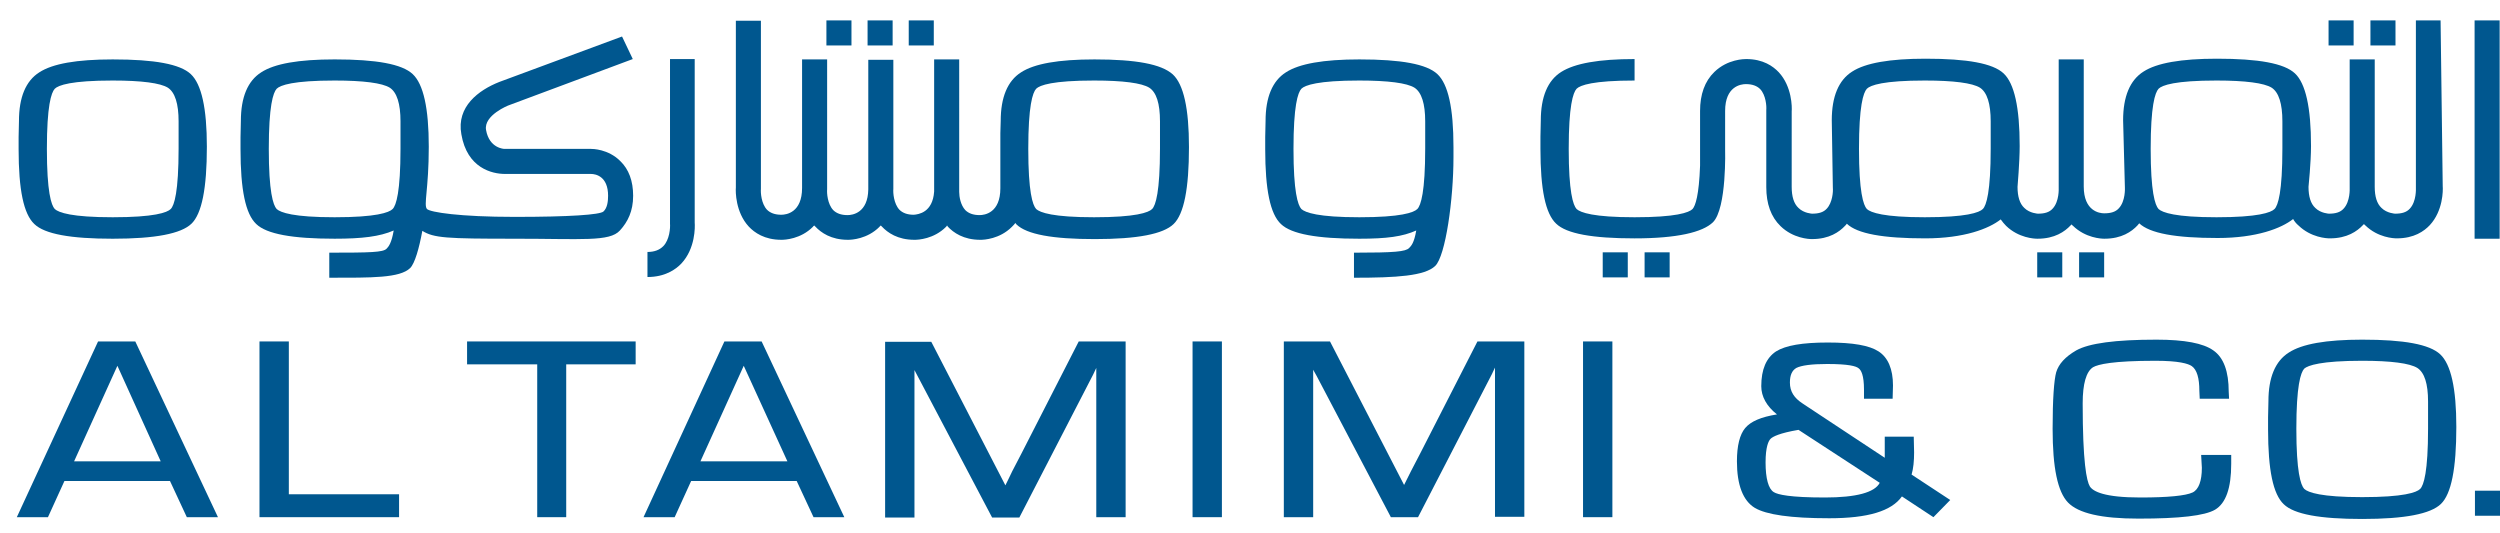 <?xml version="1.0" encoding="utf-8"?>
<!-- Generator: Adobe Illustrator 21.1.0, SVG Export Plug-In . SVG Version: 6.00 Build 0)  -->
<svg version="1.1" id="Layer_1" xmlns="http://www.w3.org/2000/svg" xmlns:xlink="http://www.w3.org/1999/xlink" x="0px" y="0px"
	 viewBox="0 0 698.5 149" style="enable-background:new 0 0 698.5 149;" xml:space="preserve">
<style type="text/css">
	.st0{fill:#00578F;}
</style>
<polygon class="st0" points="130.5,101.8 150.1,101.8 150.1,144.5 158.2,144.5 158.2,101.8 177.6,101.8 177.6,95.4 130.5,95.4 "/>
<polygon class="st0" points="80.7,95.4 72.5,95.4 72.5,144.5 111.5,144.5 111.5,138.1 80.7,138.1 "/>
<path class="st0" d="M27.4,95.4L4.7,144.5h8.7l4.6-10.1h29.5l4.7,10.1h8.7L37.8,95.4H27.4z M44.9,128.9H20.7l12.1-26.7L44.9,128.9z"
	/>
<path class="st0" d="M202.4,95.4l-22.6,49.1h8.7l4.6-10.1h29.5l4.7,10.1h8.6l-23.1-49.1H202.4z M220,128.9h-24.3l12.1-26.7
	L220,128.9z"/>
<rect x="442.3" y="95.4" class="st0" width="8.2" height="49.1"/>
<path class="st0" d="M660,94.9c-10.1,0-16.8,1.2-20.5,3.6c-3.8,2.4-5.7,7-5.7,13.6l-0.1,4.5v3.4c0,11.3,1.4,18.1,4.4,20.9
	c2.9,2.8,10.1,4.1,21.9,4.1c11.9,0,19.1-1.4,22-4.2c2.9-2.8,4.3-9.9,4.3-21.5c0-10.8-1.5-17.5-4.5-20.3
	C678.8,96.2,671.7,94.9,660,94.9z M660,100.8c8.1,0,13.3,0.7,15.4,2c2,1.3,3,4.4,3,9.4l0,7.6c0,12-1.2,15.8-2.2,16.8
	c-1,1-4.6,2.3-16.2,2.3c-11.5,0-15.1-1.3-16.2-2.3c-1-1.1-2.2-4.8-2.2-16.8c0-12,1.2-15.7,2.2-16.8
	C644.8,102.1,648.5,100.8,660,100.8z"/>
<path class="st0" d="M534.8,126.4l-0.1-4.4h-8.1v5.9l-21.5-14.2l-1.5-1c-2.3-1.5-3.5-3.3-3.5-5.8c0-2.1,0.6-3.4,1.8-4.1
	c1.4-0.7,4.2-1.1,8.6-1.1c6,0,8.1,0.6,8.8,1.2c0.7,0.5,1.5,1.9,1.5,6v2.5h8l0.1-3.7c0-4.6-1.4-7.8-4-9.5c-2.6-1.7-7.2-2.5-14.2-2.5
	c-7.1,0-11.8,0.8-14.5,2.5c-2.7,1.8-4.1,5-4.1,9.7c0,2.9,1.5,5.6,4.4,7.9c-0.1,0-0.1,0-0.1,0c-4.3,0.7-7.2,1.9-8.8,3.8
	c-1.5,1.8-2.3,4.9-2.3,9.3c0,6.6,1.7,11,5,13c3.2,1.9,10,2.9,20.8,2.9c10.8,0,17.4-2,20.3-6.1l8.8,5.8l4.7-4.8l-10.8-7.1
	C534.6,130.9,534.8,128.8,534.8,126.4z M525.2,134.9c-1.4,2.7-6.6,4.1-15.3,4.1c-9.8,0-13.2-0.8-14.3-1.5c-1.5-0.9-2.3-3.8-2.3-8.3
	c0-4.3,0.8-6,1.4-6.6c0.6-0.6,2.5-1.6,7.8-2.5L525.2,134.9z"/>
<path class="st0" d="M615.2,130.7c0,3.7-0.9,6.1-2.6,6.9c-1.9,0.9-6.8,1.4-14.6,1.4c-10.1,0-13.2-1.7-14.1-3.1
	c-0.9-1.5-2-6.7-2-23.2c0-5.5,1-8.9,2.9-10.1c1.4-0.8,5.5-1.8,17.4-1.8c6.6,0,9.2,0.8,10.2,1.5c1.4,1,2.1,3.3,2.1,6.9l0.1,2.2h8.2
	l-0.1-2c0-5.6-1.4-9.5-4.3-11.5c-2.8-2-8-3-15.9-3c-11.5,0-18.8,1-22.4,3c-3.1,1.8-4.9,3.8-5.6,6.1c-0.6,2.2-1,7.4-1,15.8
	c0,10.9,1.4,17.6,4.3,20.6c2.9,3,9.3,4.5,19.7,4.5c11.5,0,18.5-0.8,21.4-2.5c3-1.8,4.5-6,4.5-12.8v-2.5H615L615.2,130.7z"/>
<path class="st0" d="M396.8,126.7l-2.6,5c-0.2,0.4-0.6,1.2-1.2,2.4l-0.7,1.4l-20.7-40.1h-12.9v49.1h8.2l0-41.2l1,1.8l20.5,39
	l0.2,0.4h7.6l20.6-39.9l0.9-1.9v41.7h8.2V95.4h-13.1L396.8,126.7z"/>
<path class="st0" d="M285.4,126.7l-2.6,5c-0.2,0.4-0.6,1.3-1.2,2.5l-0.7,1.4l-20.7-40.1h-12.9v49.1h8.2v-41.2l21.7,41.2h7.6
	l20.6-39.9l0.9-1.9v41.7h8.2V95.4h-13.1L285.4,126.7z"/>
<rect x="333.2" y="95.4" class="st0" width="8.2" height="49.1"/>
<path class="st0" d="M305.8,16.6c-10.1,0-16.8,1.2-20.5,3.6c-3.8,2.4-5.7,7-5.7,13.6l-0.1,3.4h0v0.8l0,0.4v3.4c0,0.3,0,0.6,0,0.9
	v9.9c0,6.9-4.4,7.5-5.8,7.5c-1.8,0-3.1-0.5-4-1.4c-1.3-1.4-1.7-3.7-1.7-5.1c0-0.3,0-0.6,0-1V16.6h0v0h-7v35.8c0,0.2,0,0.6,0,1.1
	c-0.4,5.9-4.4,6.4-5.7,6.5c-1.8,0-3.1-0.5-4-1.4c-1.6-1.7-1.8-4.8-1.7-5.8v0c0-0.1,0-0.1,0-0.2h0l0-35.9h-7v35.8c0,0.1,0,0.2,0,0.4
	c-0.1,6.6-4.4,7.2-5.8,7.2c-1.8,0-3.1-0.5-4-1.4c-1.6-1.7-1.8-4.8-1.7-5.8l0,0c0-0.1,0-0.2,0-0.2V16.6h-7v35.9
	c0,6.9-4.4,7.5-5.8,7.5c-1.8,0-3.1-0.5-4-1.4c-1.6-1.7-1.8-4.8-1.7-5.8l0-47h-7v46.6c-0.1,1.1-0.1,6.9,3.6,10.9
	c1.6,1.7,4.4,3.7,9.1,3.7c0,0,0.1,0,0.1,0c0.9,0,5.3-0.2,8.7-3.6c0.1-0.1,0.2-0.3,0.4-0.4c0.1,0.1,0.2,0.2,0.3,0.3
	c1.6,1.7,4.4,3.7,9.1,3.7c0,0,0.1,0,0.1,0c0.9,0,5.3-0.2,8.7-3.6c0.1-0.1,0.2-0.3,0.4-0.4c0.1,0.1,0.2,0.2,0.3,0.3
	c1.6,1.7,4.4,3.7,9.1,3.7c0,0,0.1,0,0.1,0c0.9,0,5.3-0.2,8.7-3.6c0.1-0.1,0.2-0.2,0.3-0.4c0.1,0.1,0.2,0.2,0.2,0.3
	c1.6,1.7,4.4,3.7,9.1,3.7c0,0,0.1,0,0.1,0c0.9,0,5.3-0.2,8.7-3.6c0.4-0.4,0.7-0.7,1-1.1c0.1,0.1,0.2,0.3,0.3,0.4
	c2.9,2.8,10.1,4.1,21.9,4.1c11.9,0,19.1-1.4,22-4.2c2.9-2.8,4.3-9.9,4.3-21.5c0-10.8-1.5-17.5-4.5-20.3
	C324.5,17.9,317.4,16.6,305.8,16.6z M321.9,58.4c-1,1-4.6,2.3-16.2,2.3c-11.5,0-15.1-1.3-16.2-2.3c-1-1.1-2.2-4.8-2.2-16.8
	c0-12,1.2-15.7,2.2-16.8c1-1,4.6-2.3,16.2-2.3c8.1,0,13.3,0.7,15.4,2c2,1.3,3,4.4,3,9.4l0,7.6C324.1,53.6,322.9,57.4,321.9,58.4z"/>
<path class="st0" d="M31.5,16.6c-10.1,0-16.8,1.2-20.5,3.6c-3.8,2.4-5.7,7-5.7,13.6l-0.1,4.5v3.4c0,11.3,1.4,18.1,4.4,20.9
	c2.9,2.8,10.1,4.1,21.9,4.1c11.9,0,19.1-1.4,22-4.2c2.9-2.8,4.3-9.9,4.3-21.5c0-10.8-1.5-17.5-4.5-20.3
	C50.3,17.9,43.2,16.6,31.5,16.6z M47.7,58.4c-1,1-4.6,2.3-16.2,2.3c-11.5,0-15.1-1.3-16.2-2.3c-1-1.1-2.2-4.8-2.2-16.8
	c0-12,1.2-15.7,2.2-16.8c1-1,4.6-2.3,16.2-2.3c8.1,0,13.3,0.7,15.4,2c2,1.3,3,4.5,3,9.4l0,7.6C49.9,53.6,48.7,57.4,47.7,58.4z"/>
<rect x="242.4" y="5.7" class="st0" width="7" height="7"/>
<rect x="230.9" y="5.7" class="st0" width="7" height="7"/>
<rect x="253.9" y="5.7" class="st0" width="7" height="7"/>
<rect x="447.8" y="70.5" class="st0" width="7" height="7"/>
<rect x="459.5" y="70.5" class="st0" width="7" height="7"/>
<rect x="569.2" y="70.5" class="st0" width="7" height="7"/>
<rect x="580.9" y="70.5" class="st0" width="7" height="7"/>
<rect x="691.5" y="137.1" class="st0" width="7" height="7"/>
<rect x="650.6" y="5.7" class="st0" width="7" height="7"/>
<rect x="662.3" y="5.7" class="st0" width="7" height="7"/>
<path class="st0" d="M401.6,20.7c-3-2.8-10.1-4.1-21.8-4.1c-10,0-16.8,1.2-20.5,3.6c-3.8,2.4-5.7,7-5.7,13.6l-0.1,4.5v3.4
	c0,11.3,1.4,18.1,4.4,20.9c2.9,2.8,10.1,4.1,21.9,4.1c7.7,0,12.1-0.6,15.9-2.3c-0.6,3.5-1.4,4.3-2,4.9c-1,1-3.9,1.3-15.4,1.3v7
	c11.9,0,19.8-0.5,22.7-3.3c2.9-2.8,5.1-18.6,5.1-30.3l0,0c0-0.9,0-1.9,0-2.9C406.1,30.1,404.6,23.5,401.6,20.7z M396,58.4
	c-1,1-4.6,2.3-16.2,2.3c-11.5,0-15.1-1.3-16.2-2.3c-1-1.1-2.2-4.8-2.2-16.8c0-12,1.2-15.7,2.2-16.8c1-1,4.6-2.3,16.2-2.3
	c8.1,0,13.3,0.7,15.4,2c2,1.3,3,4.5,3,9.4l0,7.6C398.2,53.6,397,57.4,396,58.4z"/>
<path class="st0" d="M165.1,41.6h-24.2c0,0-4.2-0.1-5.1-5.3c-0.7-4.1,6.3-6.9,6.4-6.9l34.6-12.9l-3-6.3l-34.3,12.7
	c-5.8,2.3-12,6.9-10.6,14.6c1.6,9.5,8.6,11.1,12.2,11.1h24c1.4,0,4.8,0.7,4.8,6.1c0,1.5-0.2,3.4-1.3,4.4c-1,0.9-9.4,1.5-24.8,1.5
	s-23.6-1.3-24.5-2.2c-1-1.1,0.5-5.5,0.5-17.4c0-10.8-1.5-17.5-4.5-20.3c-3-2.8-10.1-4.1-21.8-4.1c-10.1,0-16.8,1.2-20.5,3.6
	c-3.8,2.4-5.7,7-5.7,13.6l-0.1,4.5v3.4c0,11.3,1.4,18.1,4.4,20.9c2.9,2.8,10.1,4.1,21.9,4.1c7.7,0,12.6-0.6,16.5-2.3
	c-0.6,3.5-1.4,4.5-2,5.1c-1,1-4.4,1.1-16,1.1v7c11.9,0,19.7,0.1,22.6-2.7c1.3-1.3,2.5-5.5,3.4-10.4c3.2,2,6.7,2.2,25.7,2.2
	s26.6,0.9,29.5-2.3c2.2-2.4,3.7-5.4,3.7-9.7c0-4.1-1.2-7.4-3.6-9.7C169.9,41.6,165.5,41.6,165.1,41.6z M109.7,58.4
	c-1,1-4.6,2.3-16.2,2.3c-11.5,0-15.1-1.3-16.2-2.3c-1-1.1-2.2-4.8-2.2-16.8c0-12,1.2-15.7,2.2-16.8c1-1,4.6-2.3,16.2-2.3
	c8.1,0,13.3,0.7,15.4,2c2,1.3,3,4.5,3,9.4l0,7.6C111.9,53.6,110.7,57.4,109.7,58.4z"/>
<path class="st0" d="M194.2,16.5h-7v45.8l0,0.2c0.1,1.1-0.1,4.5-1.9,6.3c-1,1-2.4,1.6-4.4,1.6v7c4.9,0,7.9-2.1,9.5-3.8
	c3.9-4.2,3.8-10.2,3.7-11.4V16.5z"/>
<rect x="691.4" y="5.7" class="st0" width="7" height="61"/>
<path class="st0" d="M681.9,5.7h-6.9l0,46.9c0,0,0.2,3.7-1.7,5.7c-0.9,1-2.2,1.4-4.1,1.4c0,0-2.3-0.1-3.8-1.6
	c-1.3-1.2-1.9-3.2-1.9-5.9V37h0V16.6h-7v35.8l0,0.2c0,0,0.2,3.7-1.7,5.7c-0.9,1-2.2,1.4-4.1,1.4c0,0-2.3-0.1-3.8-1.6
	c-1.3-1.2-1.9-3.2-1.9-5.9c0,0,0.7-6.8,0.7-11.4c0-10.8-1.5-17.5-4.5-20.3c-3-2.8-10.1-4.1-21.8-4.1c-10,0-16.8,1.2-20.5,3.6
	c-3.8,2.4-5.7,7-5.7,13.6l0.5,18.9c0,0,0.2,3.7-1.7,5.7c-0.9,1-2.2,1.4-4.1,1.4c-1.3,0-5.7-0.6-5.7-7.5V16.6h-7v35.8l0,0.2
	c0,0,0.2,3.7-1.7,5.7c-0.9,1-2.2,1.4-4.1,1.4c0,0-2.3-0.1-3.8-1.6c-1.3-1.2-1.9-3.2-1.9-5.9c0,0,0.6-7,0.6-11.4
	c0-10.8-1.5-17.5-4.5-20.3c-3-2.8-10.1-4.1-21.8-4.1c-10,0-16.8,1.2-20.5,3.6c-3.8,2.4-5.7,7-5.7,13.6l0.3,18.9
	c0.1,1-0.1,4.1-1.7,5.8c-0.9,1-2.2,1.4-4.1,1.4c0,0-2.3-0.1-3.8-1.6c-1.3-1.2-1.9-3.2-1.9-5.9V37h0v-5.9c0.1-1.1,0.1-6.9-3.6-10.9
	c-1.6-1.7-4.4-3.7-9.1-3.7c0,0,0,0,0,0c-0.5,0-5.2,0-8.9,3.6c-2.7,2.6-4,6.3-4,10.9v15.3c-0.3,8.3-1.3,11.2-2.1,12.1
	c-1,1-4.6,2.3-16.2,2.3c-11.5,0-15.1-1.3-16.2-2.3c-1-1.1-2.2-4.8-2.2-16.8c0-12,1.2-15.7,2.2-16.8c1-1,4.6-2.3,16.2-2.3h0v-6
	c-10,0-16.7,1.2-20.5,3.6c-3.8,2.4-5.7,7-5.7,13.6l-0.1,4.5v3.4c0,11.3,1.4,18.1,4.4,20.9c2.9,2.8,10.1,4.1,21.9,4.1
	c11.9,0,19-1.7,21.9-4.5c3.9-3.9,3.4-20.5,3.4-20.5V31c0-6.9,4.4-7.5,5.8-7.5c1.8,0,3.1,0.5,4,1.4c1.6,1.7,1.8,4.8,1.7,5.8l0,20.4h0
	v1.2c0,4.6,1.3,8.3,4,10.9c3.5,3.4,7.9,3.6,8.7,3.6c0,0,0.1,0,0.1,0c4.8,0,7.6-2,9.2-3.7c0.2-0.2,0.4-0.4,0.5-0.6c0,0,0,0,0,0
	c2.9,2.8,10.1,4.1,21.9,4.1c10.9,0,17.8-2.7,21.1-5.3c0.5,0.7,1,1.3,1.5,1.8c3.5,3.4,7.9,3.6,8.7,3.6c0,0,0.1,0,0.1,0
	c4.8,0,7.6-2,9.2-3.7c0.1-0.1,0.2-0.2,0.3-0.3c0.1,0.1,0.2,0.3,0.4,0.4c3.5,3.4,7.9,3.6,8.7,3.6c0,0,0.1,0,0.1,0
	c4.8,0,7.6-2,9.2-3.7c0.2-0.2,0.3-0.4,0.5-0.6c3,2.8,10.1,4.1,21.9,4.1c10.9,0,17.8-2.7,21.1-5.3c0.4,0.7,0.9,1.3,1.5,1.8
	c3.5,3.4,7.9,3.6,8.7,3.6c0,0,0.1,0,0.1,0c4.8,0,7.6-2,9.2-3.7c0.1-0.1,0.2-0.2,0.3-0.3c0.1,0.1,0.2,0.3,0.4,0.4
	c3.5,3.4,7.9,3.6,8.7,3.6c0,0,0.1,0,0.1,0c4.8,0,7.6-2,9.2-3.7c3.7-4,3.7-9.7,3.6-10.9L681.9,5.7z M554,58.4c-1,1-4.6,2.3-16.2,2.3
	c-11.5,0-15.1-1.3-16.2-2.3c-1-1.1-2.2-4.8-2.2-16.8c0-12,1.2-15.7,2.2-16.8c1-1,4.6-2.3,16.2-2.3c8.1,0,13.3,0.7,15.4,2
	c2,1.3,3,4.5,3,9.4l0,7.6C556.2,53.6,555,57.4,554,58.4z M635.5,58.4c-1,1-4.6,2.3-16.2,2.3c-11.5,0-15.1-1.3-16.2-2.3
	c-1-1.1-2.2-4.8-2.2-16.8c0-12,1.2-15.7,2.2-16.8c1-1,4.6-2.3,16.2-2.3c8.1,0,13.3,0.7,15.4,2c2,1.3,3,4.5,3,9.4l0,7.6
	C637.7,53.6,636.5,57.4,635.5,58.4z"/>
</svg>
